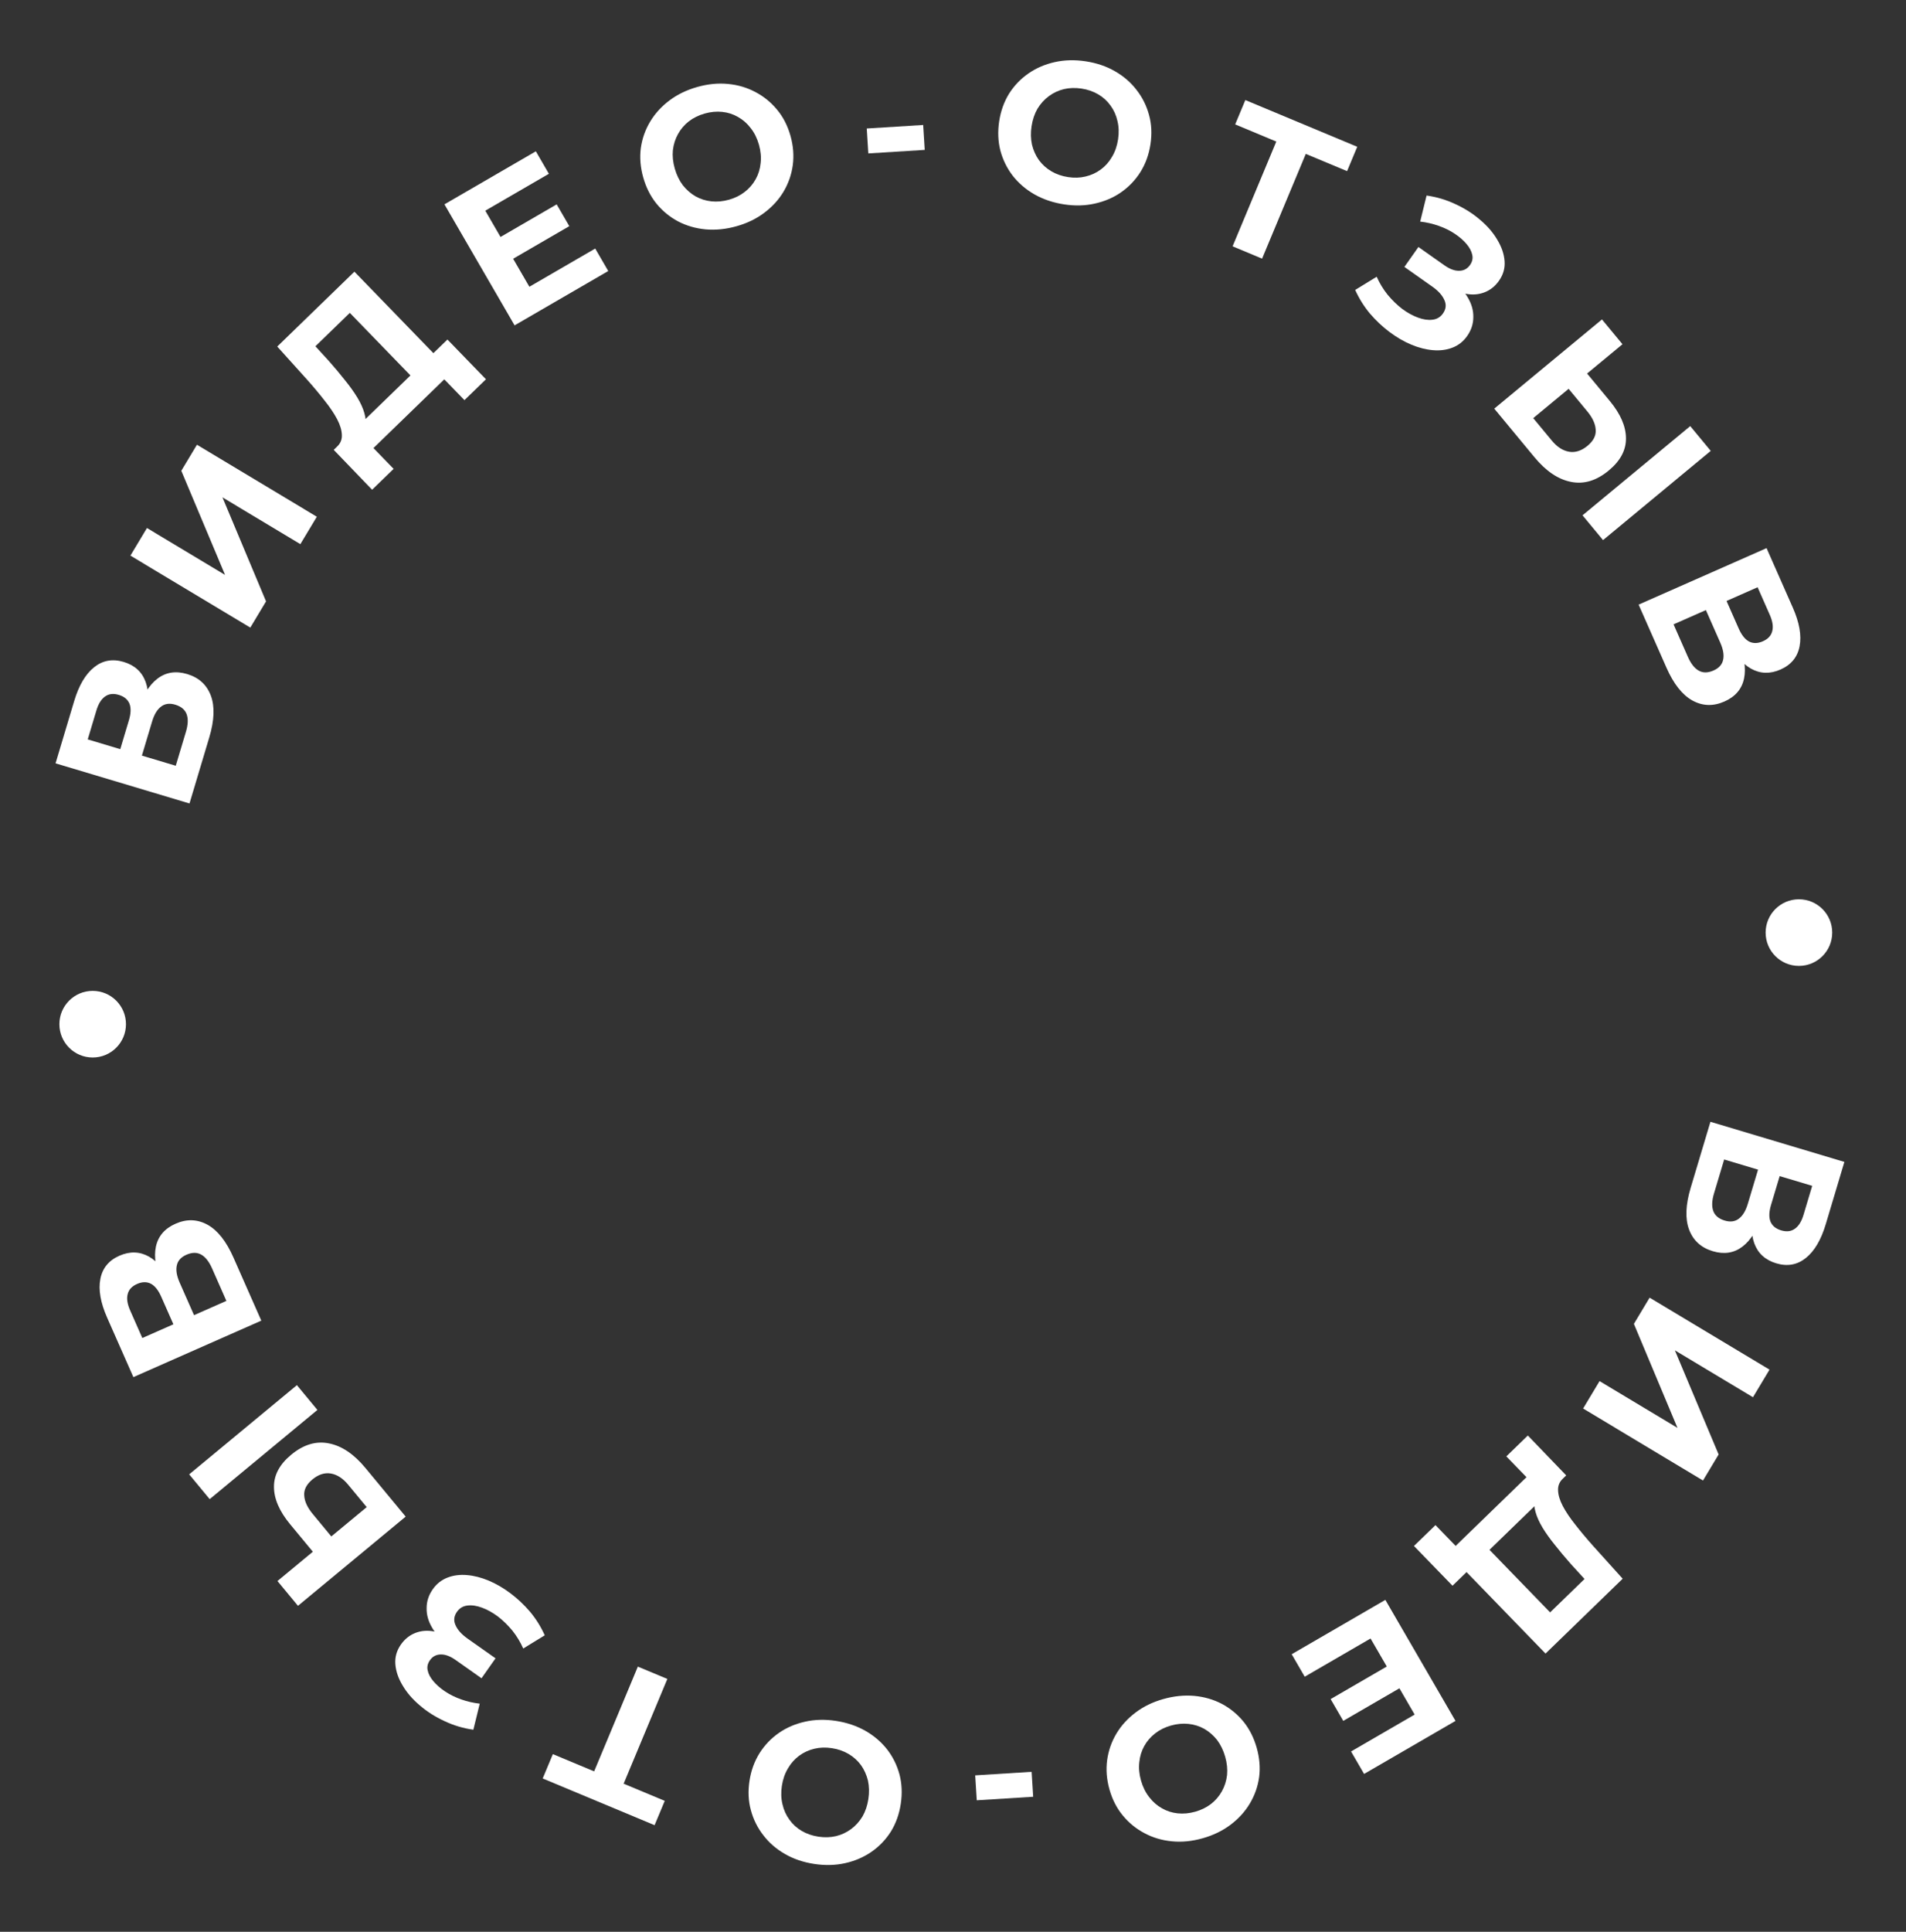 <?xml version="1.0" encoding="UTF-8"?> <svg xmlns="http://www.w3.org/2000/svg" width="229" height="232" viewBox="0 0 229 232" fill="none"><rect x="0" y="0" width="229" height="232" fill="#333333" stroke="none"/> <path d="M22.768 96.492L6.674 91.674L8.918 84.179C9.478 82.309 10.274 80.961 11.306 80.134C12.338 79.307 13.521 79.094 14.855 79.493C16.173 79.887 17.053 80.685 17.495 81.886C17.922 83.083 17.892 84.494 17.406 86.119L16.571 85.393C17.113 83.584 17.893 82.289 18.911 81.509C19.93 80.728 21.121 80.542 22.485 80.95C23.896 81.372 24.846 82.241 25.338 83.558C25.818 84.854 25.753 86.521 25.143 88.56L22.768 96.492ZM21.117 91.964L22.343 87.872C22.599 87.013 22.626 86.311 22.422 85.766C22.218 85.221 21.763 84.842 21.058 84.631C20.384 84.429 19.819 84.503 19.364 84.851C18.894 85.194 18.53 85.795 18.273 86.654L17.048 90.746L21.117 91.964ZM14.45 89.969L15.489 86.497C15.732 85.684 15.755 85.023 15.557 84.513C15.344 83.998 14.915 83.644 14.271 83.452C13.627 83.259 13.083 83.321 12.637 83.639C12.176 83.952 11.824 84.514 11.58 85.327L10.541 88.799L14.45 89.969Z" fill="white"></path> <path d="M30.074 75.371L15.67 66.725L17.658 63.411L27.042 69.044L21.784 56.539L23.661 53.411L38.066 62.057L36.089 65.349L26.727 59.729L31.964 72.222L30.074 75.371Z" fill="white"></path> <path d="M50.316 46.121L42.029 37.575L37.894 41.585L39.547 43.392C40.236 44.172 40.87 44.929 41.447 45.662C42.035 46.384 42.534 47.082 42.942 47.756C43.339 48.418 43.618 49.039 43.779 49.618C43.951 50.187 43.966 50.696 43.824 51.147L40.475 53.658C40.9 53.269 41.1 52.797 41.074 52.242C41.06 51.676 40.872 51.045 40.509 50.349C40.135 49.642 39.626 48.887 38.982 48.085C38.35 47.272 37.633 46.418 36.832 45.523L33.311 41.617L42.58 32.627L53.073 43.447L50.316 46.121ZM44.707 58.815L40.096 54.026L53.759 40.776L58.387 45.549L55.803 48.055L53.38 45.557L44.869 53.81L47.292 56.309L44.707 58.815Z" fill="white"></path> <path d="M59.887 28.602L66.883 24.545L68.4 27.161L61.404 31.218L59.887 28.602ZM63.603 34.437L71.513 29.85L73.079 32.549L61.826 39.075L53.398 24.541L64.381 18.172L65.946 20.872L58.306 25.302L63.603 34.437Z" fill="white"></path> <path d="M88.516 27.163C87.238 27.524 85.994 27.652 84.783 27.546C83.588 27.435 82.483 27.116 81.469 26.588C80.47 26.056 79.604 25.345 78.87 24.455C78.151 23.561 77.622 22.513 77.282 21.312C76.943 20.112 76.845 18.942 76.988 17.804C77.147 16.662 77.52 15.6 78.107 14.619C78.694 13.638 79.468 12.787 80.428 12.067C81.388 11.346 82.499 10.807 83.762 10.45C85.04 10.088 86.268 9.965 87.448 10.08C88.644 10.191 89.74 10.512 90.739 11.045C91.753 11.572 92.627 12.281 93.361 13.171C94.091 14.045 94.628 15.091 94.972 16.307C95.312 17.508 95.404 18.687 95.25 19.845C95.091 20.987 94.718 22.049 94.131 23.03C93.555 23.991 92.787 24.832 91.826 25.553C90.882 26.269 89.778 26.806 88.516 27.163ZM87.591 23.983C88.315 23.778 88.942 23.467 89.472 23.051C90.019 22.631 90.457 22.124 90.788 21.531C91.12 20.939 91.319 20.292 91.387 19.591C91.47 18.886 91.403 18.148 91.185 17.379C90.967 16.609 90.638 15.945 90.197 15.388C89.772 14.827 89.264 14.38 88.671 14.049C88.094 13.714 87.463 13.51 86.777 13.438C86.092 13.366 85.387 13.432 84.663 13.637C83.94 13.842 83.305 14.154 82.759 14.575C82.228 14.991 81.797 15.495 81.466 16.088C81.135 16.681 80.928 17.329 80.845 18.035C80.777 18.736 80.852 19.471 81.07 20.241C81.283 20.995 81.605 21.661 82.034 22.238C82.474 22.795 82.983 23.241 83.56 23.577C84.153 23.908 84.792 24.11 85.477 24.182C86.163 24.254 86.867 24.187 87.591 23.983Z" fill="white"></path> <path d="M104.325 18.426L104.138 15.432L110.917 15.008L111.104 18.002L104.325 18.426Z" fill="white"></path> <path d="M127.854 24.546C126.541 24.346 125.355 23.947 124.297 23.35C123.255 22.754 122.381 22.006 121.677 21.106C120.988 20.208 120.493 19.203 120.193 18.089C119.909 16.978 119.861 15.805 120.048 14.571C120.236 13.337 120.631 12.232 121.232 11.255C121.85 10.281 122.629 9.469 123.569 8.819C124.509 8.169 125.566 7.715 126.738 7.456C127.91 7.197 129.145 7.166 130.442 7.364C131.755 7.563 132.924 7.96 133.951 8.553C134.993 9.148 135.859 9.895 136.548 10.792C137.253 11.693 137.755 12.7 138.055 13.813C138.357 14.911 138.413 16.085 138.223 17.335C138.036 18.568 137.632 19.68 137.012 20.671C136.395 21.645 135.616 22.457 134.675 23.107C133.753 23.744 132.706 24.191 131.534 24.45C130.378 24.711 129.151 24.743 127.854 24.546ZM128.328 21.268C129.071 21.381 129.771 21.358 130.426 21.198C131.097 21.042 131.706 20.762 132.253 20.36C132.8 19.957 133.249 19.451 133.601 18.841C133.968 18.233 134.212 17.534 134.332 16.743C134.452 15.952 134.427 15.212 134.257 14.523C134.103 13.835 133.824 13.219 133.422 12.672C133.035 12.128 132.545 11.681 131.951 11.332C131.356 10.982 130.687 10.751 129.944 10.638C129.201 10.525 128.493 10.547 127.822 10.704C127.167 10.863 126.566 11.144 126.019 11.546C125.472 11.949 125.015 12.454 124.648 13.061C124.296 13.671 124.06 14.372 123.94 15.163C123.822 15.938 123.839 16.677 123.991 17.38C124.161 18.069 124.44 18.686 124.826 19.23C125.229 19.777 125.727 20.225 126.321 20.574C126.915 20.924 127.584 21.155 128.328 21.268Z" fill="white"></path> <path d="M148.092 29.582L153.685 16.182L154.162 17.344L148.404 14.94L149.624 12.017L163.068 17.628L161.848 20.552L156.089 18.148L157.229 17.662L151.635 31.061L148.092 29.582Z" fill="white"></path> <path d="M162.822 34.819L165.406 33.235C165.746 34.003 166.18 34.72 166.709 35.386C167.26 36.049 167.847 36.619 168.469 37.097C169.114 37.571 169.748 37.92 170.373 38.145C171.01 38.379 171.588 38.463 172.104 38.396C172.634 38.339 173.056 38.088 173.369 37.644C173.738 37.12 173.794 36.583 173.537 36.03C173.29 35.464 172.807 34.928 172.088 34.421L168.733 32.056L170.42 29.663L173.539 31.862C174.18 32.313 174.769 32.533 175.306 32.52C175.857 32.517 176.294 32.286 176.616 31.828C176.893 31.436 176.983 31.03 176.888 30.61C176.801 30.177 176.57 29.741 176.196 29.3C175.834 28.869 175.367 28.462 174.796 28.079C174.224 27.695 173.578 27.377 172.856 27.123C172.135 26.869 171.394 26.699 170.632 26.612L171.399 23.483C172.611 23.652 173.768 23.997 174.868 24.518C175.991 25.036 176.978 25.663 177.829 26.4C178.702 27.133 179.392 27.932 179.898 28.797C180.413 29.65 180.704 30.5 180.77 31.35C180.837 32.2 180.612 32.991 180.096 33.723C179.635 34.377 179.055 34.839 178.355 35.109C177.656 35.38 176.902 35.436 176.094 35.277C175.299 35.128 174.509 34.777 173.724 34.224L174.3 33.573C175.216 34.218 175.896 34.932 176.342 35.716C176.81 36.497 177.034 37.29 177.013 38.098C177.014 38.901 176.766 39.656 176.268 40.362C175.807 41.016 175.216 41.48 174.494 41.755C173.795 42.025 173.02 42.125 172.169 42.054C171.319 41.983 170.448 41.76 169.556 41.387C168.665 41.013 167.79 40.504 166.932 39.86C166.088 39.226 165.306 38.488 164.586 37.648C163.876 36.795 163.288 35.852 162.822 34.819Z" fill="white"></path> <path d="M193.408 48.15C194.703 49.715 195.352 51.213 195.354 52.645C195.367 54.067 194.678 55.354 193.285 56.507C191.806 57.732 190.292 58.186 188.742 57.869C187.203 57.565 185.744 56.581 184.367 54.917L179.531 49.075L192.472 38.362L194.936 41.339L190.684 44.859L193.408 48.15ZM186.447 52.914C187.08 53.678 187.771 54.124 188.52 54.252C189.27 54.379 190.008 54.142 190.735 53.54C191.45 52.948 191.778 52.303 191.719 51.604C191.682 50.907 191.342 50.171 190.7 49.394L188.465 46.695L184.213 50.215L186.447 52.914ZM190.136 61.887L203.077 51.174L205.541 54.15L192.6 64.863L190.136 61.887Z" fill="white"></path> <path d="M196.876 72.612L212.246 65.827L215.405 72.984C216.194 74.77 216.463 76.313 216.215 77.612C215.966 78.911 215.205 79.841 213.932 80.403C212.673 80.959 211.486 80.924 210.369 80.297C209.268 79.664 208.375 78.572 207.69 77.02L208.796 77.03C209.559 78.757 209.806 80.249 209.538 81.504C209.27 82.759 208.485 83.674 207.182 84.249C205.835 84.843 204.548 84.8 203.32 84.117C202.113 83.443 201.08 82.133 200.22 80.186L196.876 72.612ZM201.072 74.983L202.797 78.891C203.159 79.711 203.594 80.262 204.104 80.544C204.613 80.827 205.205 80.819 205.878 80.522C206.522 80.238 206.904 79.816 207.024 79.255C207.159 78.689 207.045 77.996 206.683 77.176L204.958 73.268L201.072 74.983ZM207.439 72.173L208.902 75.488C209.245 76.264 209.657 76.781 210.139 77.041C210.635 77.294 211.191 77.285 211.806 77.013C212.42 76.742 212.794 76.341 212.927 75.81C213.075 75.273 212.977 74.616 212.635 73.84L211.171 70.525L207.439 72.173Z" fill="white"></path> <path d="M205.503 134.721L221.597 139.539L219.354 147.034C218.794 148.904 217.998 150.252 216.965 151.079C215.933 151.906 214.75 152.119 213.417 151.72C212.098 151.326 211.218 150.528 210.776 149.326C210.349 148.13 210.379 146.719 210.865 145.094L211.7 145.82C211.159 147.629 210.379 148.924 209.36 149.704C208.342 150.485 207.15 150.671 205.786 150.263C204.376 149.841 203.425 148.972 202.934 147.655C202.453 146.359 202.518 144.692 203.129 142.653L205.503 134.721ZM207.154 139.248L205.929 143.341C205.672 144.199 205.646 144.901 205.85 145.447C206.054 145.992 206.508 146.371 207.214 146.582C207.888 146.783 208.453 146.71 208.908 146.362C209.378 146.019 209.742 145.418 209.998 144.559L211.224 140.467L207.154 139.248ZM213.822 141.244L212.782 144.716C212.539 145.529 212.517 146.19 212.715 146.7C212.928 147.215 213.357 147.569 214 147.761C214.644 147.954 215.189 147.892 215.635 147.574C216.096 147.261 216.448 146.699 216.691 145.886L217.73 142.414L213.822 141.244Z" fill="white"></path> <path d="M198.197 155.842L212.602 164.488L210.613 167.801L201.23 162.169L206.488 174.674L204.61 177.802L190.206 169.156L192.182 165.864L201.545 171.484L196.308 158.991L198.197 155.842Z" fill="white"></path> <path d="M177.955 185.092L186.242 193.638L190.377 189.628L188.725 187.82C188.035 187.04 187.402 186.284 186.825 185.551C186.236 184.829 185.738 184.131 185.329 183.457C184.932 182.795 184.653 182.174 184.492 181.594C184.32 181.026 184.305 180.517 184.448 180.066L187.796 177.555C187.372 177.944 187.172 178.416 187.197 178.971C187.211 179.537 187.4 180.168 187.762 180.864C188.136 181.571 188.645 182.326 189.289 183.128C189.922 183.941 190.638 184.795 191.439 185.69L194.96 189.596L185.691 198.585L175.199 187.766L177.955 185.092ZM183.564 172.398L188.175 177.187L174.513 190.437L169.884 185.664L172.469 183.158L174.891 185.656L183.403 177.402L180.98 174.904L183.564 172.398Z" fill="white"></path> <path d="M168.385 202.611L161.388 206.668L159.871 204.052L166.868 199.995L168.385 202.611ZM164.668 196.776L156.758 201.363L155.193 198.664L166.446 192.138L174.874 206.671L163.891 213.04L162.325 210.341L169.966 205.911L164.668 196.776Z" fill="white"></path> <path d="M139.756 204.05C141.033 203.688 142.278 203.561 143.488 203.667C144.684 203.778 145.788 204.097 146.802 204.625C147.801 205.157 148.667 205.868 149.401 206.758C150.12 207.652 150.649 208.7 150.989 209.9C151.329 211.101 151.427 212.271 151.283 213.409C151.124 214.551 150.751 215.613 150.164 216.594C149.577 217.575 148.804 218.425 147.844 219.146C146.884 219.867 145.772 220.406 144.51 220.763C143.232 221.125 142.003 221.248 140.823 221.133C139.628 221.022 138.531 220.7 137.532 220.168C136.518 219.64 135.644 218.932 134.91 218.042C134.181 217.168 133.644 216.122 133.3 214.906C132.96 213.705 132.867 212.526 133.022 211.368C133.181 210.225 133.554 209.164 134.141 208.183C134.717 207.222 135.485 206.381 136.445 205.66C137.39 204.944 138.493 204.407 139.756 204.05ZM140.68 207.23C139.957 207.435 139.33 207.746 138.799 208.162C138.253 208.582 137.814 209.089 137.483 209.681C137.152 210.274 136.952 210.921 136.885 211.622C136.802 212.327 136.869 213.064 137.087 213.834C137.305 214.604 137.634 215.268 138.074 215.825C138.499 216.386 139.008 216.833 139.6 217.164C140.178 217.499 140.809 217.703 141.494 217.775C142.18 217.847 142.884 217.781 143.608 217.576C144.332 217.371 144.966 217.059 145.513 216.638C146.043 216.222 146.474 215.717 146.805 215.125C147.137 214.532 147.344 213.883 147.427 213.178C147.495 212.477 147.42 211.742 147.202 210.972C146.988 210.218 146.667 209.552 146.238 208.975C145.797 208.418 145.288 207.972 144.711 207.636C144.119 207.305 143.48 207.103 142.794 207.031C142.109 206.959 141.404 207.026 140.68 207.23Z" fill="white"></path> <path d="M123.946 212.787L124.133 215.781L117.355 216.205L117.167 213.211L123.946 212.787Z" fill="white"></path> <path d="M100.418 206.667C101.731 206.867 102.916 207.265 103.974 207.863C105.017 208.459 105.89 209.207 106.595 210.107C107.284 211.004 107.778 212.01 108.078 213.124C108.362 214.235 108.411 215.408 108.223 216.642C108.036 217.876 107.641 218.981 107.039 219.957C106.422 220.932 105.643 221.744 104.703 222.394C103.762 223.044 102.706 223.498 101.534 223.757C100.361 224.016 99.127 224.046 97.83 223.849C96.517 223.65 95.347 223.253 94.32 222.66C93.278 222.065 92.413 221.318 91.724 220.42C91.019 219.52 90.517 218.513 90.217 217.4C89.914 216.302 89.858 215.128 90.048 213.878C90.236 212.644 90.639 211.533 91.259 210.542C91.877 209.568 92.656 208.756 93.596 208.106C94.518 207.469 95.565 207.022 96.738 206.763C97.894 206.502 99.121 206.47 100.418 206.667ZM99.944 209.945C99.2 209.832 98.501 209.855 97.845 210.014C97.174 210.171 96.565 210.451 96.019 210.853C95.472 211.256 95.023 211.762 94.671 212.372C94.303 212.98 94.06 213.679 93.939 214.47C93.819 215.261 93.844 216.001 94.014 216.69C94.169 217.377 94.447 217.994 94.85 218.541C95.236 219.085 95.727 219.532 96.321 219.881C96.915 220.231 97.584 220.462 98.328 220.575C99.071 220.688 99.778 220.666 100.449 220.509C101.105 220.35 101.706 220.069 102.253 219.667C102.799 219.264 103.256 218.759 103.624 218.152C103.976 217.541 104.212 216.841 104.332 216.05C104.45 215.275 104.433 214.536 104.281 213.833C104.11 213.144 103.832 212.527 103.445 211.983C103.043 211.436 102.545 210.988 101.95 210.639C101.356 210.289 100.687 210.058 99.944 209.945Z" fill="white"></path> <path d="M80.18 201.631L74.587 215.03L74.109 213.869L79.868 216.273L78.647 219.196L65.204 213.584L66.424 210.661L72.182 213.065L71.043 213.551L76.636 200.152L80.18 201.631Z" fill="white"></path> <path d="M65.45 196.393L62.865 197.978C62.525 197.21 62.091 196.493 61.562 195.826C61.011 195.164 60.425 194.594 59.802 194.116C59.158 193.642 58.523 193.293 57.899 193.068C57.261 192.834 56.684 192.75 56.167 192.817C55.638 192.874 55.216 193.125 54.903 193.569C54.534 194.093 54.478 194.63 54.734 195.183C54.981 195.749 55.465 196.285 56.184 196.792L59.538 199.156L57.852 201.55L54.733 199.351C54.092 198.9 53.502 198.68 52.965 198.693C52.414 198.696 51.978 198.927 51.655 199.385C51.379 199.777 51.288 200.183 51.384 200.603C51.47 201.036 51.701 201.472 52.076 201.913C52.438 202.344 52.904 202.751 53.476 203.134C54.047 203.517 54.694 203.836 55.415 204.09C56.137 204.344 56.878 204.514 57.639 204.601L56.872 207.73C55.66 207.561 54.504 207.216 53.403 206.695C52.28 206.177 51.293 205.55 50.442 204.813C49.569 204.08 48.88 203.281 48.374 202.416C47.859 201.563 47.568 200.712 47.501 199.863C47.434 199.013 47.659 198.222 48.175 197.49C48.636 196.836 49.217 196.374 49.916 196.103C50.615 195.833 51.369 195.777 52.178 195.936C52.973 196.085 53.763 196.436 54.547 196.989L53.971 197.64C53.056 196.995 52.375 196.28 51.929 195.496C51.461 194.716 51.238 193.923 51.259 193.115C51.257 192.312 51.506 191.557 52.003 190.851C52.464 190.197 53.056 189.733 53.777 189.458C54.477 189.188 55.252 189.088 56.102 189.159C56.953 189.23 57.824 189.453 58.715 189.826C59.607 190.2 60.481 190.709 61.339 191.353C62.184 191.987 62.966 192.724 63.685 193.564C64.396 194.417 64.984 195.36 65.45 196.393Z" fill="white"></path> <path d="M34.864 183.063C33.568 181.498 32.919 180 32.918 178.568C32.904 177.146 33.593 175.858 34.986 174.706C36.465 173.481 37.98 173.027 39.529 173.344C41.069 173.648 42.527 174.632 43.905 176.296L48.741 182.138L35.8 192.851L33.336 189.874L37.588 186.354L34.864 183.063ZM41.824 178.299C41.191 177.534 40.501 177.089 39.751 176.961C39.002 176.834 38.264 177.071 37.536 177.673C36.822 178.265 36.494 178.91 36.553 179.609C36.59 180.305 36.929 181.042 37.572 181.819L39.806 184.518L44.059 180.998L41.824 178.299ZM38.135 169.326L25.194 180.039L22.73 177.062L35.671 166.349L38.135 169.326Z" fill="white"></path> <path d="M31.395 158.601L16.026 165.386L12.866 158.228C12.078 156.443 11.808 154.9 12.057 153.601C12.305 152.302 13.066 151.372 14.34 150.809C15.598 150.254 16.786 150.289 17.902 150.916C19.003 151.549 19.897 152.641 20.582 154.193L19.475 154.183C18.713 152.456 18.466 150.964 18.733 149.709C19.002 148.454 19.787 147.539 21.09 146.964C22.436 146.369 23.724 146.413 24.952 147.095C26.159 147.769 27.192 149.08 28.051 151.027L31.395 158.601ZM27.2 156.23L25.475 152.321C25.113 151.502 24.677 150.951 24.168 150.668C23.658 150.386 23.067 150.393 22.394 150.691C21.75 150.975 21.368 151.397 21.248 151.957C21.113 152.524 21.227 153.217 21.588 154.037L23.314 157.945L27.2 156.23ZM20.833 159.04L19.369 155.725C19.027 154.949 18.614 154.432 18.133 154.172C17.636 153.919 17.081 153.928 16.466 154.2C15.851 154.471 15.477 154.872 15.344 155.403C15.197 155.94 15.294 156.597 15.637 157.373L17.1 160.688L20.833 159.04Z" fill="white"></path> <circle cx="11.135" cy="123" r="4" fill="white"></circle> <circle cx="216.135" cy="112" r="4" fill="white"></circle> </svg> 